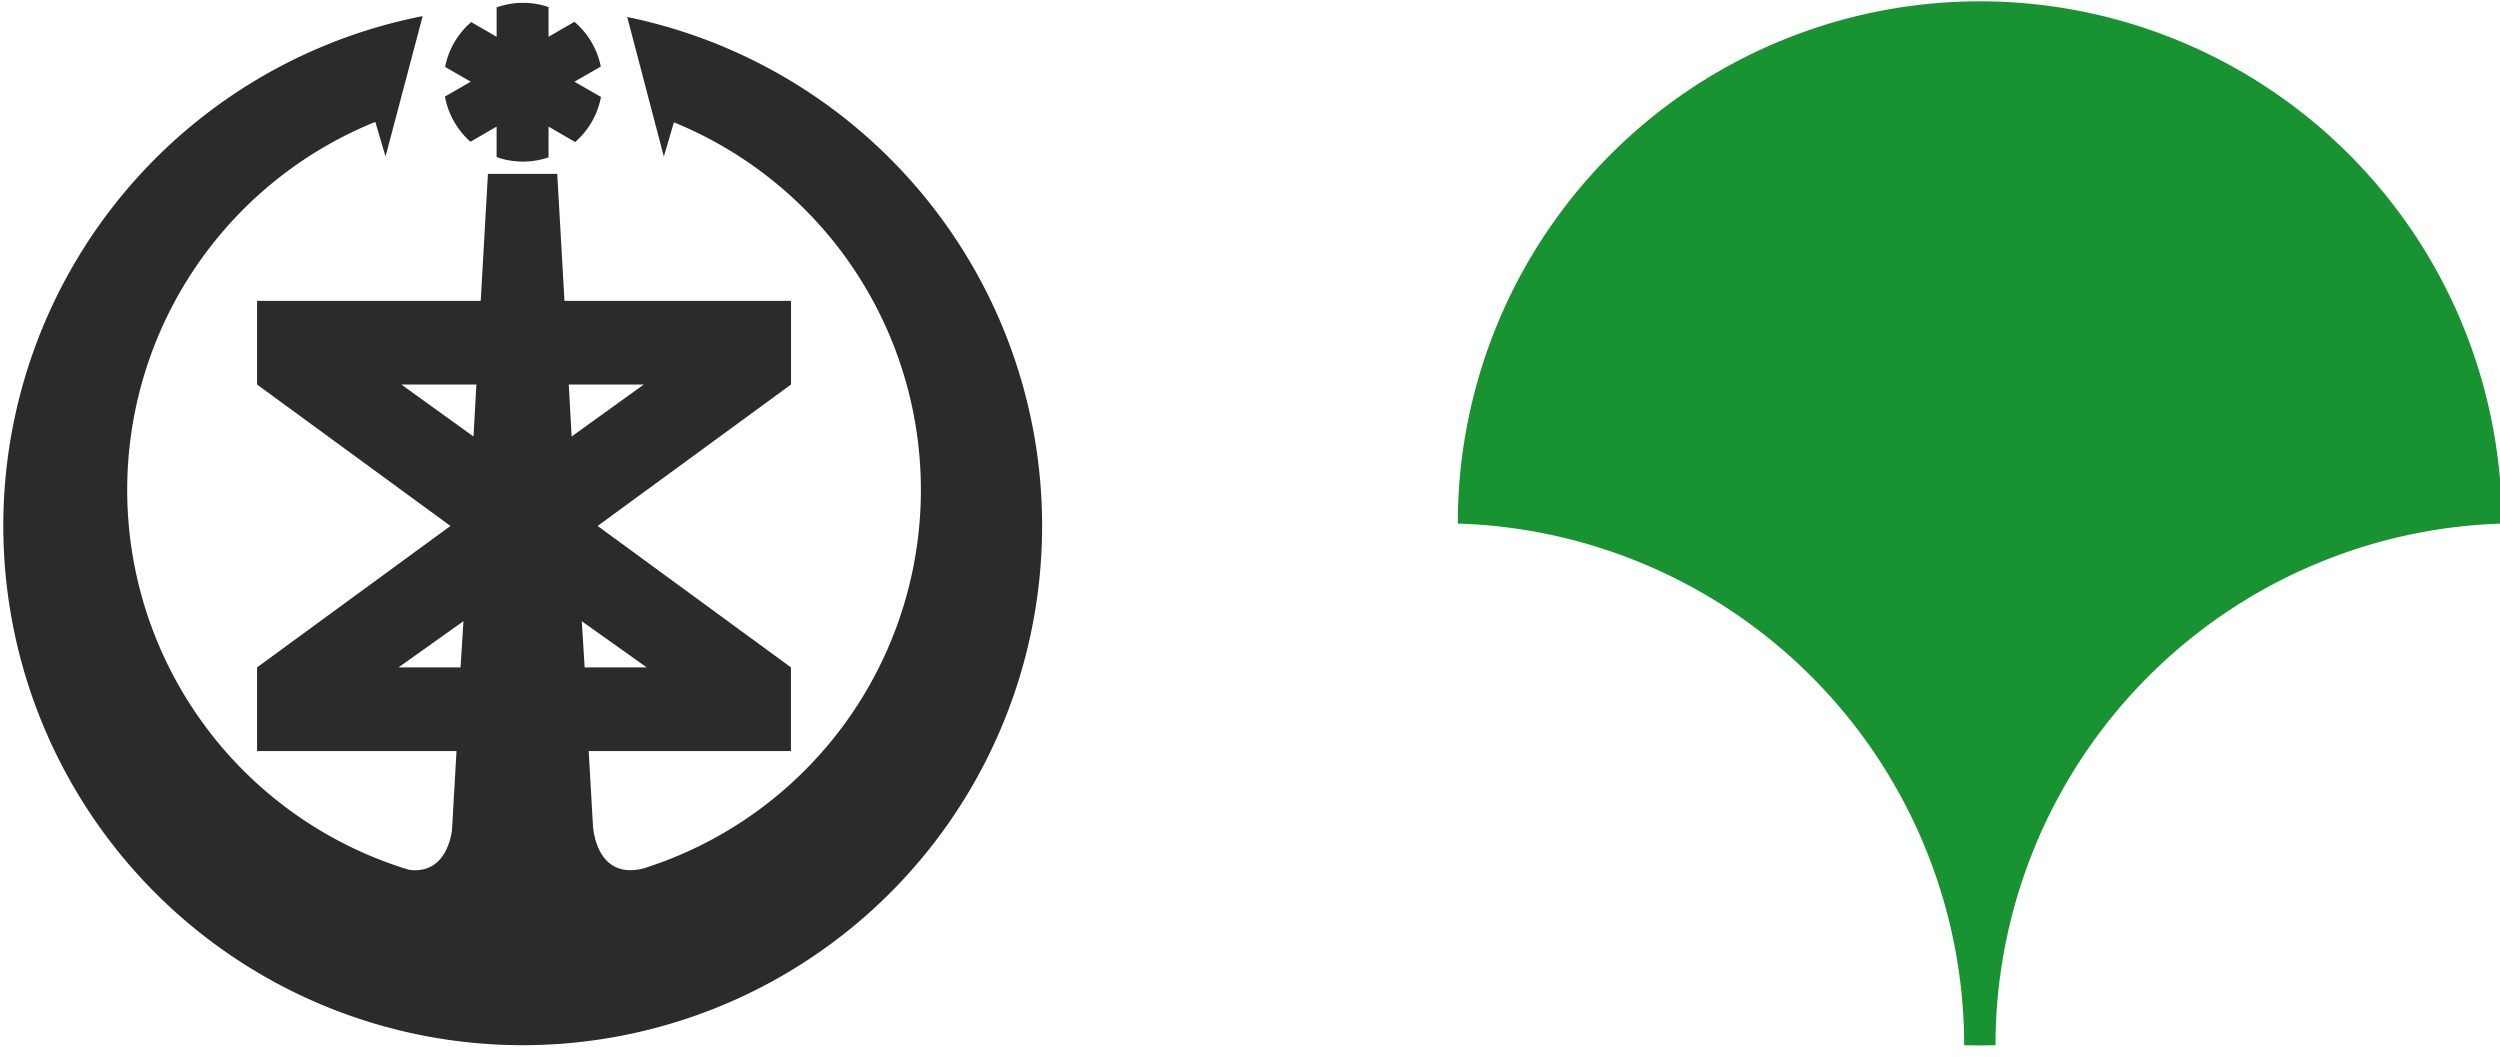 <svg xmlns="http://www.w3.org/2000/svg" xmlns:xlink="http://www.w3.org/1999/xlink" width="220" height="93" viewBox="0 0 220 93">
  <defs>
    <clipPath id="clip-path">
      <rect id="長方形_940" data-name="長方形 940" width="220" height="93" transform="translate(790 3268)" fill="#292929" stroke="#707070" stroke-width="1" opacity="0.335"/>
    </clipPath>
  </defs>
  <g id="マスクグループ_195" data-name="マスクグループ 195" transform="translate(-790 -3268)" clip-path="url(#clip-path)">
    <path id="path2409" d="M315.748,118.75a6.949,6.949,0,0,0-2.318.4v2.587l-2.238-1.294a6.975,6.975,0,0,0-2.294,3.945l2.254,1.3-2.27,1.31a6.969,6.969,0,0,0,2.246,3.976l2.3-1.333v2.683a6.981,6.981,0,0,0,4.572.024v-2.706L320.343,131a6.979,6.979,0,0,0,2.27-3.968l-2.333-1.341,2.318-1.333a6.986,6.986,0,0,0-2.318-3.937L318,121.734v-2.611A6.963,6.963,0,0,0,315.748,118.75Zm-8.826,1.167a45.708,45.708,0,1,0,18,.079l3.222,12.278.889-3.008a34.934,34.934,0,0,1-2.651,65.646l-.032.008c-4.254,1.078-4.445-3.794-4.445-3.794l-.373-6.532h17.8v-7.365L322.32,164.784l17.017-12.445v-7.365H319.4l-.635-11.175h-6.1l-.635,11.175H292.35v7.365l17.017,12.445L292.35,177.229v7.365H309.9l-.4,6.977v.008c-.16,1.1-.853,3.834-3.762,3.468a34.933,34.933,0,0,1-2.984-65.82l.9,3.048Zm-1.873,32.422h6.6l-.254,4.572Zm14.731,0h6.6l-6.349,4.572Zm-9.27,20.826-.254,4.064H304.8Zm10.413,0,5.715,4.064h-5.461Z" transform="translate(520.273 3149.5)" fill="#2a2b2c"/>
    <g id="グループ_2418" data-name="グループ 2418" transform="translate(648.285 3137.215)">
      <path id="パス_11533" data-name="パス 11533" d="M315.94,130.9A45.958,45.958,0,0,0,270,176.843v.017a45.965,45.965,0,0,1,44.562,45.9c.459.014.916.023,1.378.023s.92-.009,1.378-.023a45.965,45.965,0,0,1,44.562-45.9v-.017A45.958,45.958,0,0,0,315.94,130.9Z" fill="#199332"/>
    </g>
  </g>
</svg>
